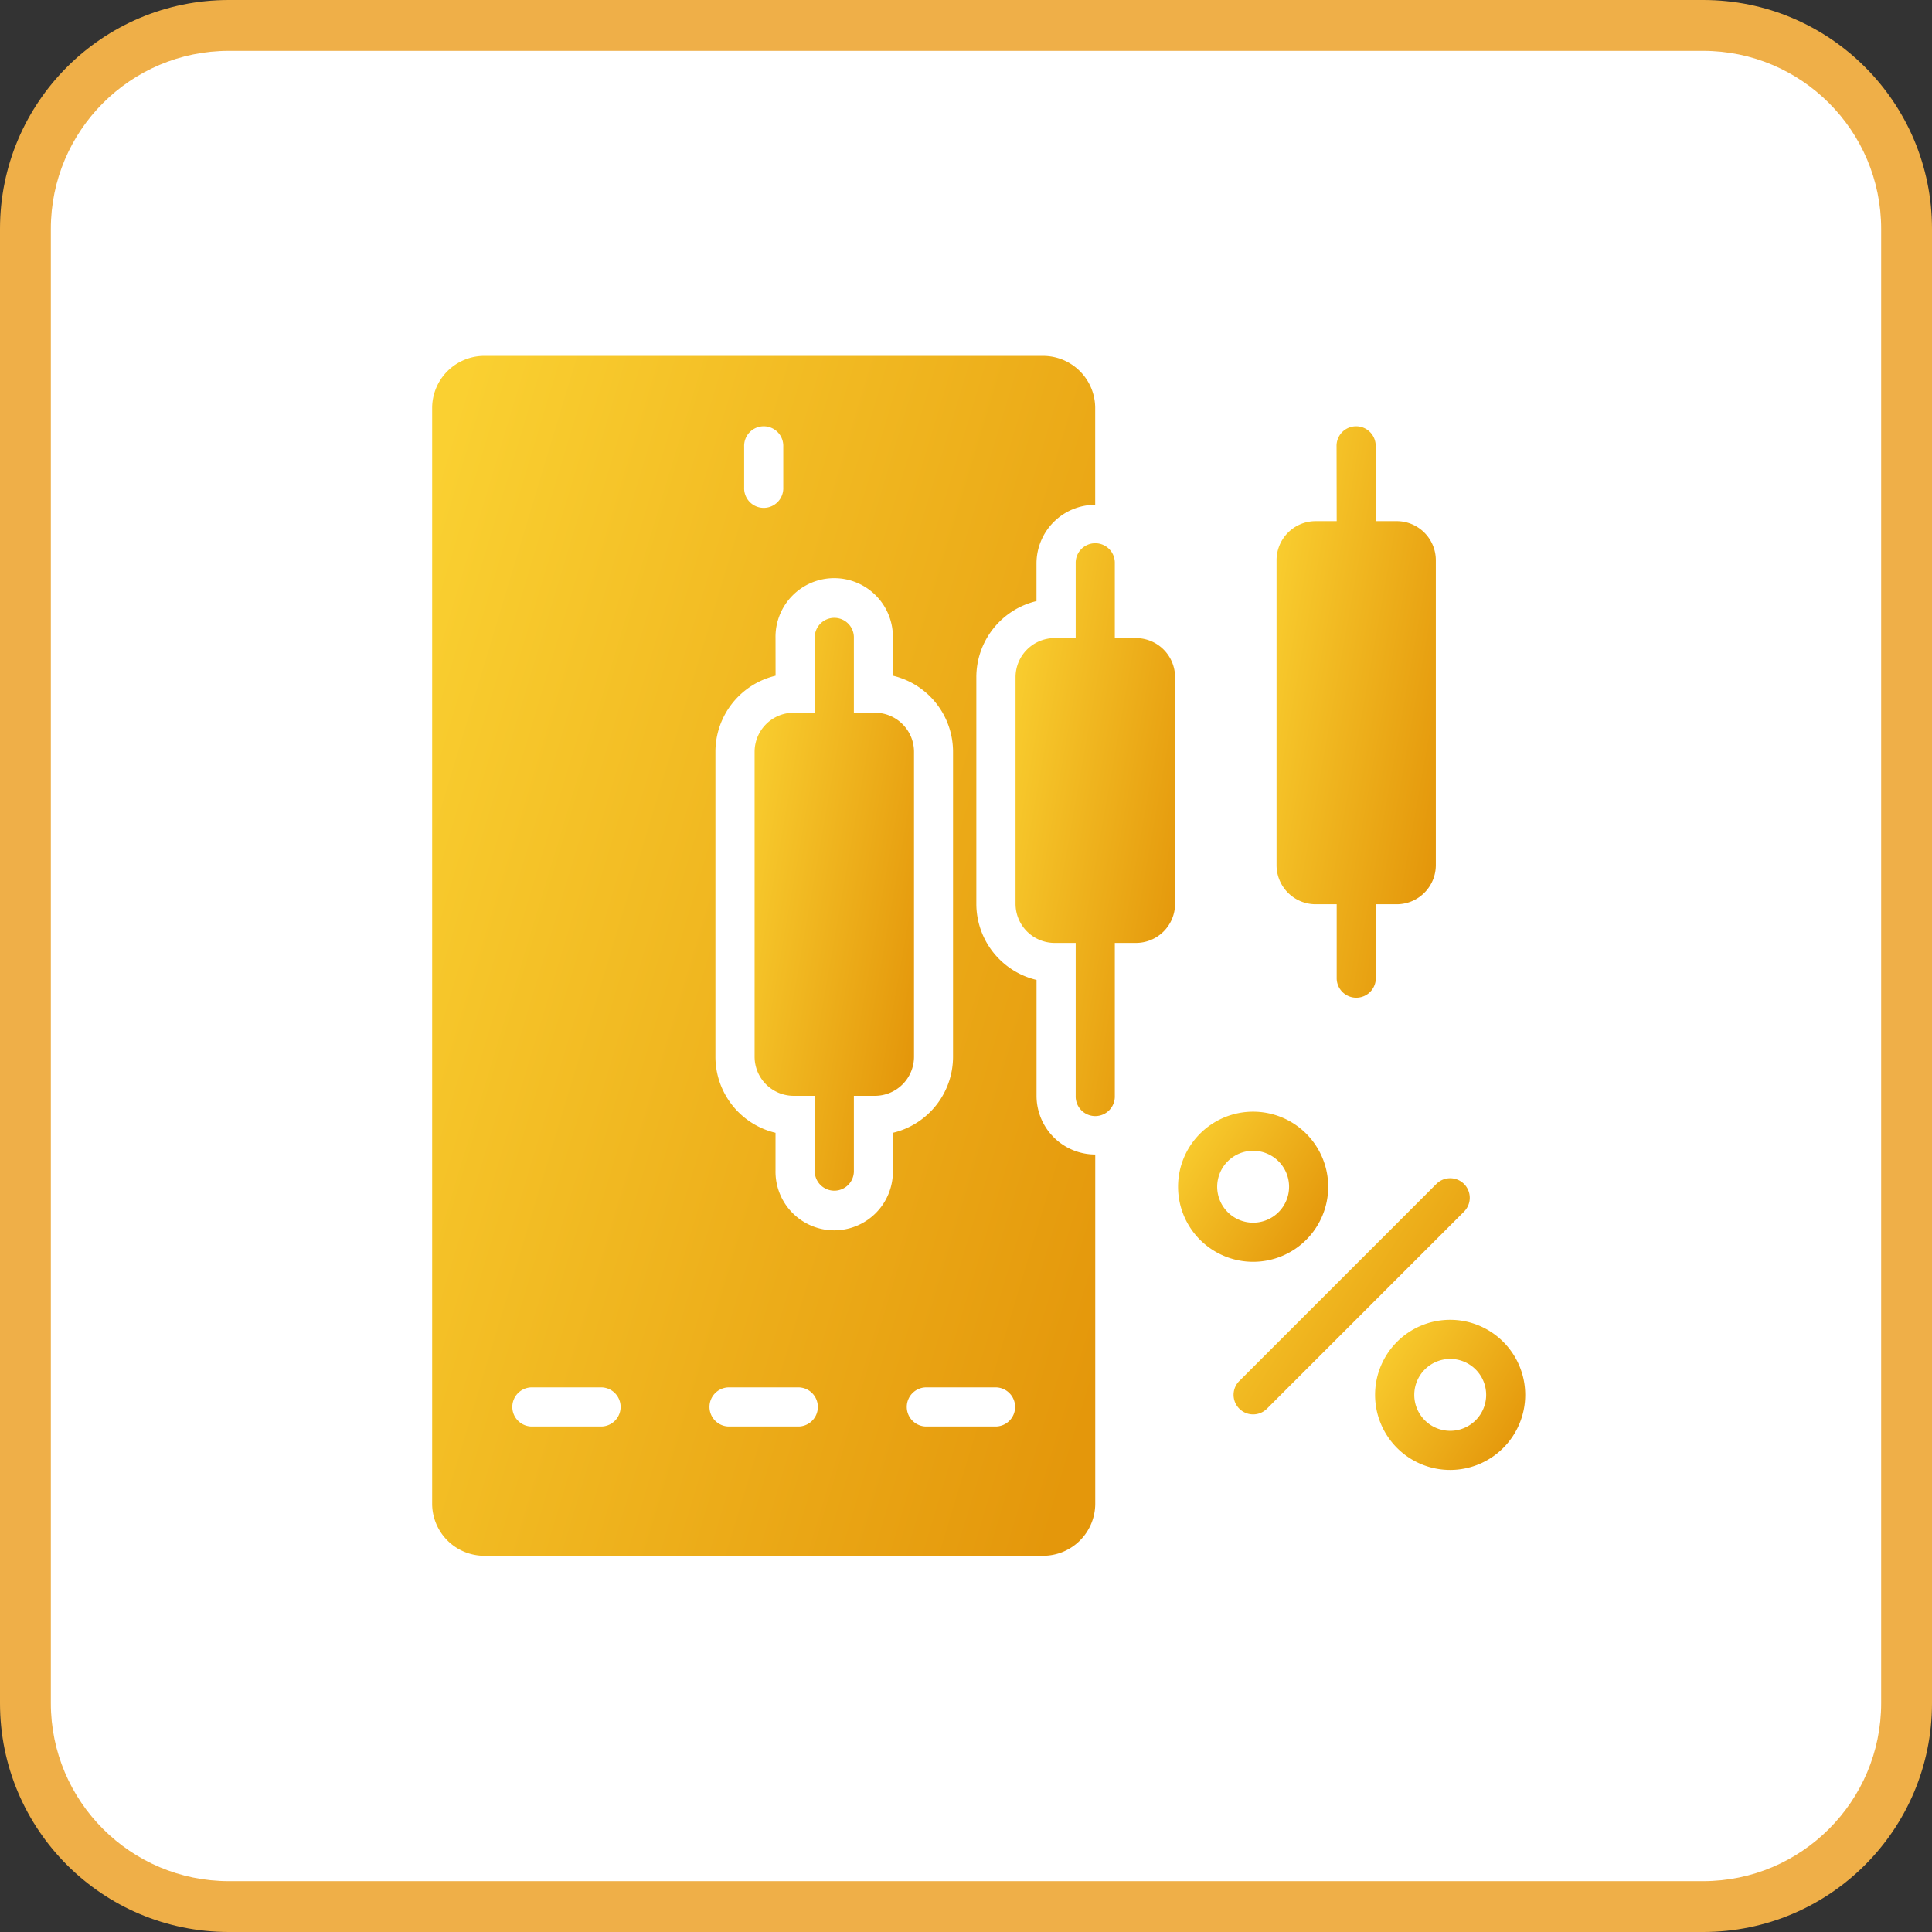 <svg xmlns="http://www.w3.org/2000/svg" xmlns:xlink="http://www.w3.org/1999/xlink" width="76" height="76" viewBox="0 0 76 76">
  <rect x="0" y="0" width="76" height="76" fill="#333333" stroke="none"/>
  <defs>
    <linearGradient id="linear-gradient" y1="0.091" x2="1" y2="0.727" gradientUnits="objectBoundingBox">
      <stop offset="0" stop-color="#fad031"/>
      <stop offset="1" stop-color="#e4970b"/>
    </linearGradient>
  </defs>
  <g id="Group_68717" data-name="Group 68717" transform="translate(-120 -1618)">
    <g id="Path_144352" data-name="Path 144352" transform="translate(120 1618)" fill="#fff">
      <path d="M 67 75 L 9 75 C 4.589 75 1 71.411 1 67 L 1 9 C 1 4.589 4.589 1 9 1 L 67 1 C 71.411 1 75 4.589 75 9 L 75 67 C 75 71.411 71.411 75 67 75 Z" stroke="none"/>
      <path d="M 9 2 C 5.14 2 2 5.14 2 9 L 2 67 C 2 70.86 5.14 74 9 74 L 67 74 C 70.86 74 74 70.86 74 67 L 74 9 C 74 5.14 70.86 2 67 2 L 9 2 M 9 0 L 67 0 C 71.971 0 76 4.029 76 9 L 76 67 C 76 71.971 71.971 76 67 76 L 9 76 C 4.029 76 0 71.971 0 67 L 0 9 C 0 4.029 4.029 0 9 0 Z" stroke="none" fill="#efaf48"/>
    </g>
    <g id="Group_68707" data-name="Group 68707" transform="translate(130.907 1630)">
      <path id="Path_144353" data-name="Path 144353" d="M32.177,33.415a2.31,2.31,0,0,1-2.309-2.309V26.548A3.077,3.077,0,0,1,27.5,23.553V14.64a3.078,3.078,0,0,1,2.366-2.995V10.167a2.31,2.31,0,0,1,2.309-2.309V4.052A2.052,2.052,0,0,0,30.125,2H8.145A2.052,2.052,0,0,0,6.093,4.052v43.1A2.052,2.052,0,0,0,8.145,49.2h21.98a2.052,2.052,0,0,0,2.052-2.052Zm-22.133,10.7h2.665a.77.77,0,1,0,0-1.539H10.044a.77.77,0,1,0,0,1.539Zm15.517,0h2.666a.77.77,0,1,0,0-1.539H25.561a.77.77,0,1,0,0,1.539Zm-7.759,0h2.665a.77.77,0,1,0,0-1.539H17.8a.77.77,0,1,0,0,1.539Zm1.8-29.534a3.076,3.076,0,0,0-2.366,2.994V29.568A3.076,3.076,0,0,0,19.6,32.562v1.479a2.309,2.309,0,1,0,4.617,0V32.562a3.076,3.076,0,0,0,2.366-2.994V17.574a3.076,3.076,0,0,0-2.366-2.994V13.1a2.309,2.309,0,1,0-4.617,0ZM18.366,5.566V7.18a.77.77,0,1,0,1.539,0V5.566a.77.77,0,1,0-1.539,0Z" fill-rule="evenodd" fill="url(#linear-gradient)"/>
      <path id="Path_144354" data-name="Path 144354" d="M68.855,74.119l7.752-7.752a.769.769,0,0,0-1.088-1.088l-7.752,7.752a.769.769,0,0,0,1.088,1.088Z" transform="translate(-29.923 -30.705)" fill-rule="evenodd" fill="url(#linear-gradient)"/>
      <path id="Path_144355" data-name="Path 144355" d="M66.239,59.948A2.953,2.953,0,1,0,69.192,62.9,2.954,2.954,0,0,0,66.239,59.948Zm0,1.539A1.414,1.414,0,1,1,64.825,62.9,1.415,1.415,0,0,1,66.239,61.487Z" transform="translate(-27.851 -28.218)" fill-rule="evenodd" fill="url(#linear-gradient)"/>
      <path id="Path_144356" data-name="Path 144356" d="M81.349,75.908A2.953,2.953,0,1,0,84.3,78.861,2.954,2.954,0,0,0,81.349,75.908Zm0,1.539a1.414,1.414,0,1,1-1.413,1.413A1.415,1.415,0,0,1,81.349,77.447Z" transform="translate(-35.209 -35.99)" fill-rule="evenodd" fill="url(#linear-gradient)"/>
      <path id="Path_144357" data-name="Path 144357" d="M73.2,11.154h-.827a1.54,1.54,0,0,0-1.539,1.539V24.686a1.54,1.54,0,0,0,1.539,1.539H73.2v2.934a.77.77,0,0,0,1.539,0V26.225h.827A1.54,1.54,0,0,0,77.1,24.686V12.693a1.54,1.54,0,0,0-1.539-1.539h-.827V8.22a.77.77,0,1,0-1.539,0Z" transform="translate(-31.525 -2.654)" fill-rule="evenodd" fill="url(#linear-gradient)"/>
      <path id="Path_144358" data-name="Path 144358" d="M33.183,25.842h-.827a1.539,1.539,0,0,0-1.539,1.539V39.374a1.539,1.539,0,0,0,1.539,1.539h.827v2.934a.77.77,0,1,0,1.539,0V40.913h.827a1.539,1.539,0,0,0,1.539-1.539V27.381a1.539,1.539,0,0,0-1.539-1.539h-.827V22.908a.77.77,0,1,0-1.539,0Z" transform="translate(-12.04 -9.806)" fill-rule="evenodd" fill="url(#linear-gradient)"/>
      <path id="Path_144359" data-name="Path 144359" d="M53.191,20.122h-.827a1.539,1.539,0,0,0-1.539,1.539v8.913a1.539,1.539,0,0,0,1.539,1.539h.827v6.014a.77.77,0,1,0,1.539,0V32.113h.827A1.539,1.539,0,0,0,57.1,30.574V21.661a1.539,1.539,0,0,0-1.539-1.539H54.73V17.188a.77.77,0,1,0-1.539,0Z" transform="translate(-21.783 -7.021)" fill-rule="evenodd" fill="url(#linear-gradient)"/>
    </g>
  </g>
</svg>
